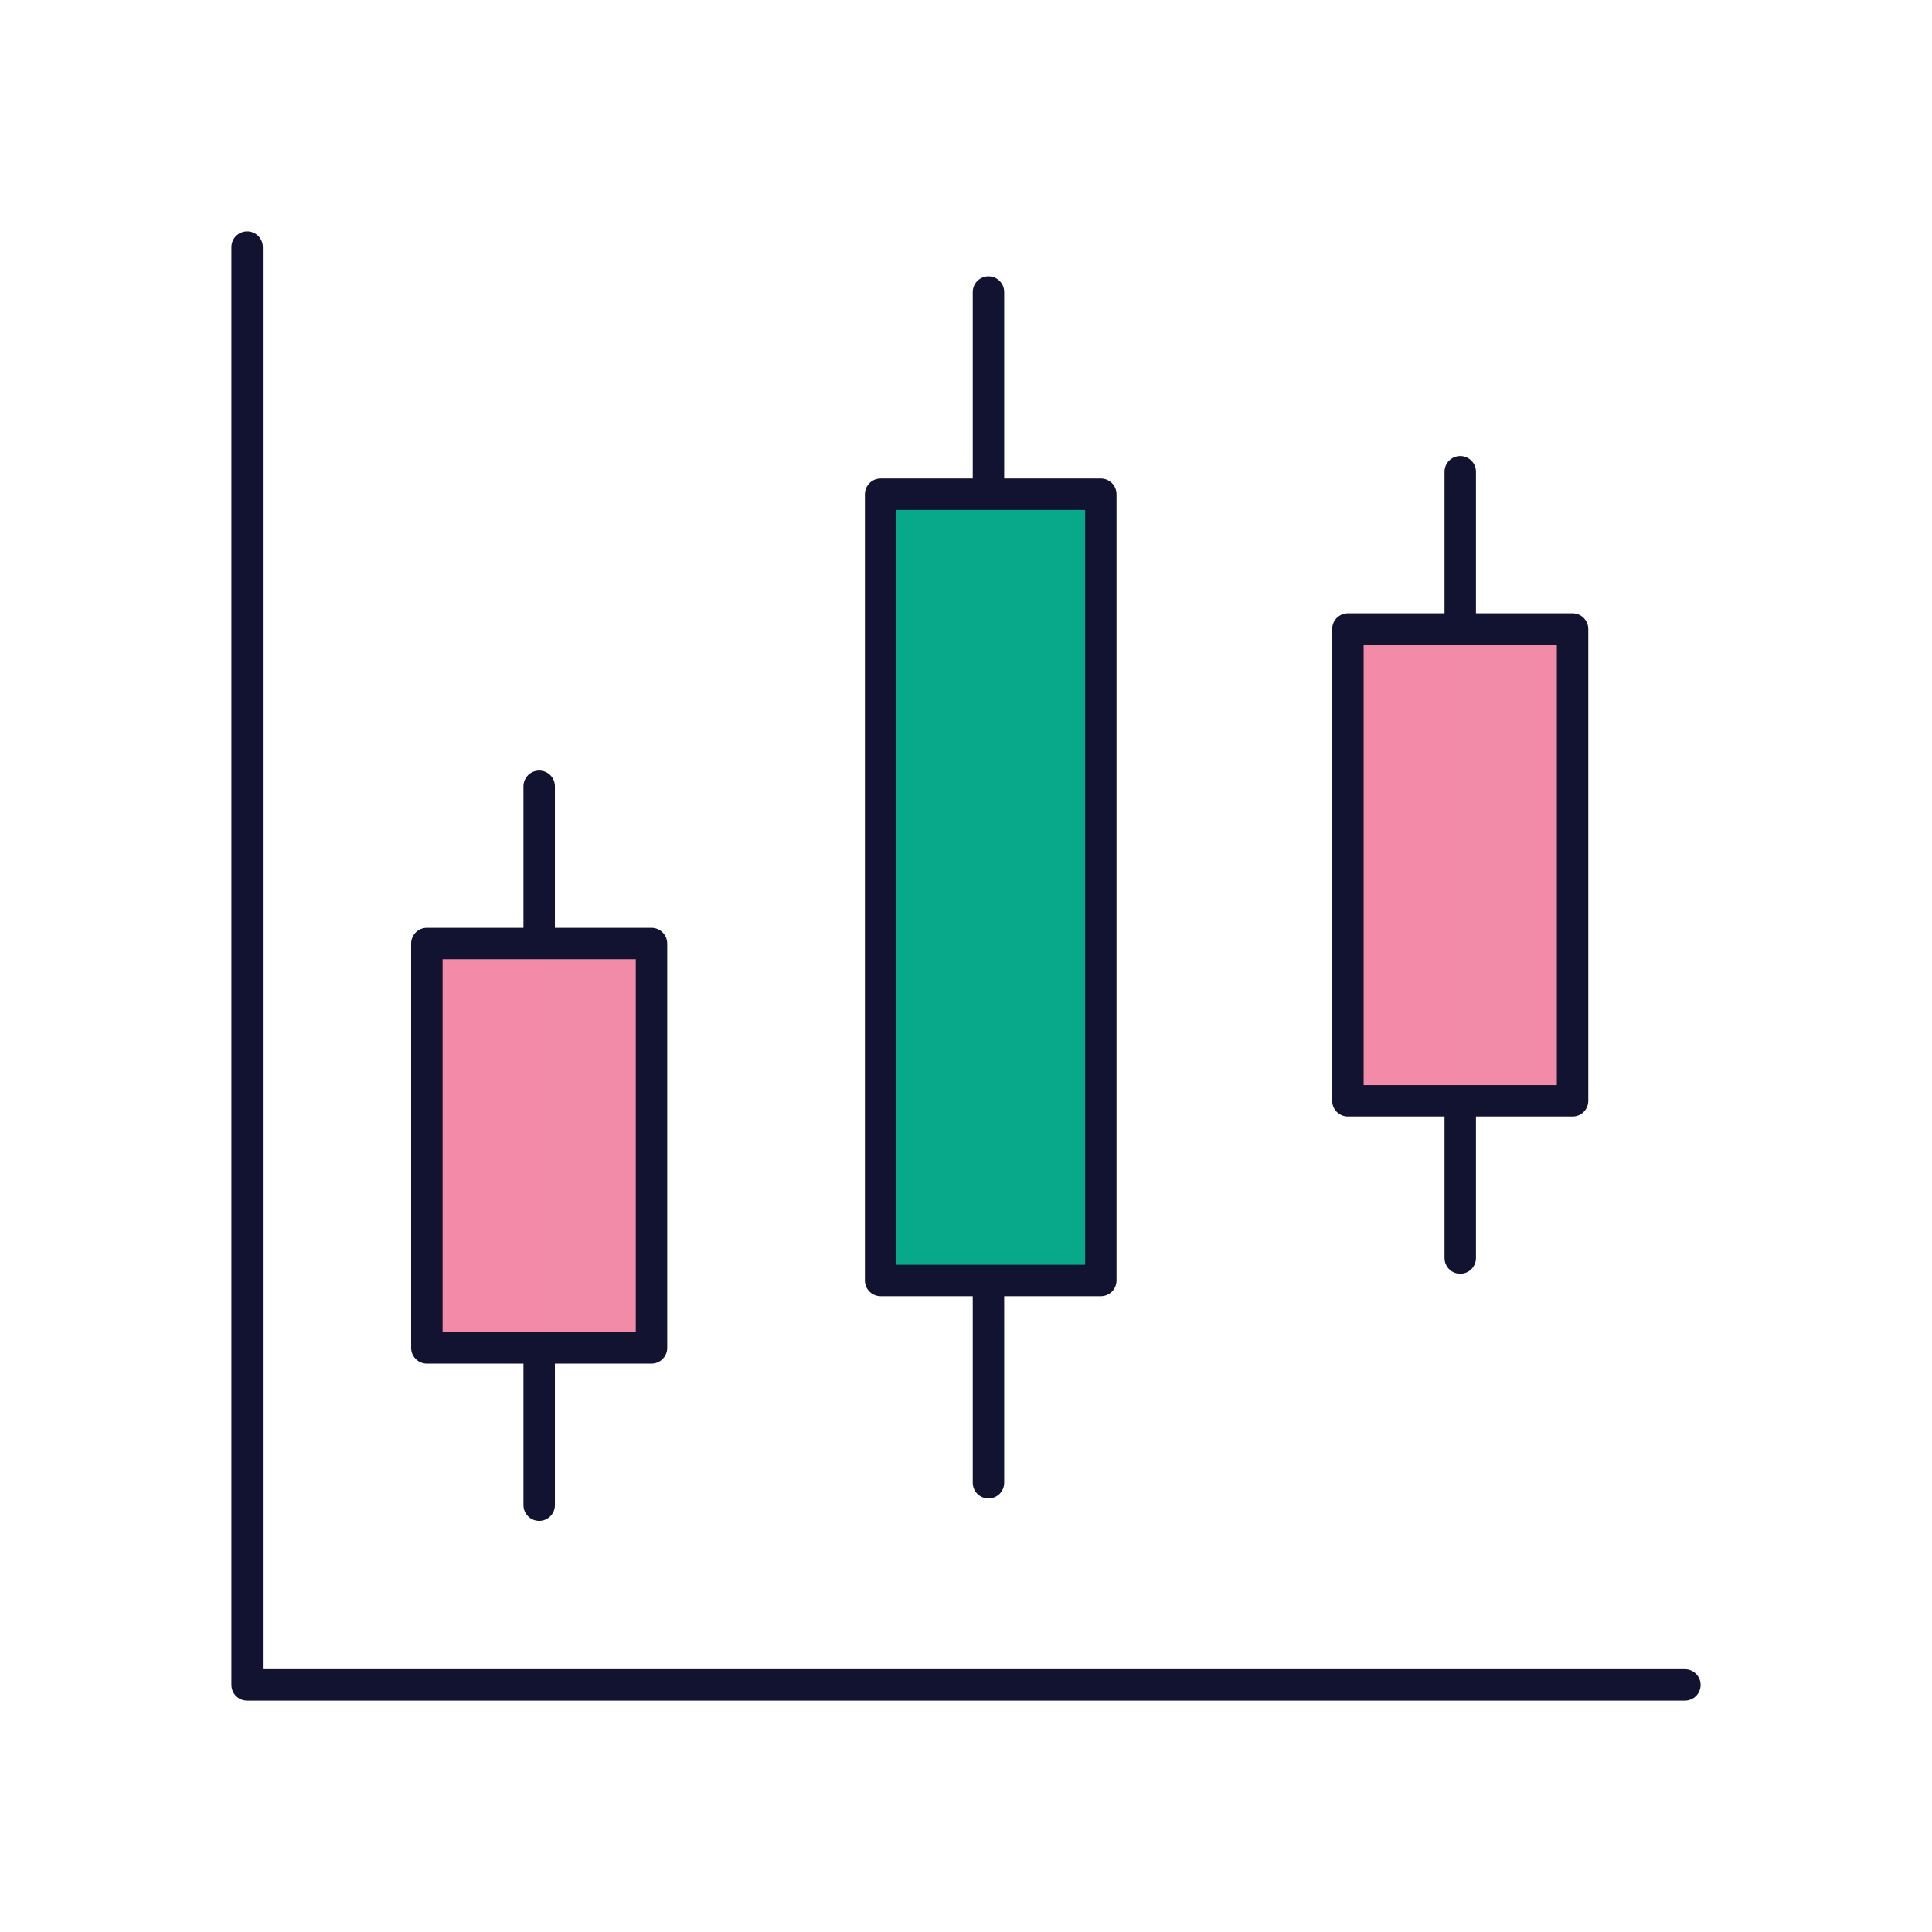 <svg xmlns="http://www.w3.org/2000/svg" width="430" height="430" style="width:100%;height:100%;transform:translate3d(0,0,0);content-visibility:visible" viewBox="0 0 430 430"><defs><clipPath id="a"><path d="M0 0h430v430H0z"/></clipPath><clipPath id="d"><path d="M0 0h430v430H0z"/></clipPath><clipPath id="c"><path d="M0 0h430v430H0z"/></clipPath><clipPath id="b"><path d="M0 0h430v430H0z"/></clipPath></defs><g clip-path="url(#a)"><g clip-path="url(#b)" style="display:none"><g style="display:none"><path class="secondary"/><path class="secondary" style="mix-blend-mode:multiply"/></g><g style="display:none"><path class="tertiary"/><path class="tertiary" style="mix-blend-mode:multiply"/></g><path fill="none" class="primary" style="display:none"/><path fill="none" class="primary" style="display:none"/><g style="display:none"><path class="secondary"/><path class="secondary" style="mix-blend-mode:multiply"/></g><path fill="none" class="primary" style="display:none"/><path fill="none" class="primary" style="display:none"/></g><g clip-path="url(#c)" style="display:block"><path fill="none" stroke="#121331" stroke-linecap="round" stroke-linejoin="round" stroke-width="7" d="M160 160h-320v-320" class="primary" style="display:block" transform="translate(215 215)"/><g fill="#08A88A" style="display:block"><path d="M245 113c0-1.656-1.344-3-3-3h-43c-1.656 0-3 1.344-3 3v169c0 1.656 1.344 3 3 3h43c1.656 0 3-1.344 3-3V113z" class="tertiary"/><path fill-opacity=".5" d="M12-87.5h-24v175h24v-175z" class="tertiary" style="mix-blend-mode:multiply" transform="translate(208 197.5)"/></g><path fill="none" stroke="#121331" stroke-linecap="round" stroke-linejoin="round" stroke-width="7" d="M-.5 87.5v45m0-265v45m25 0h-49v175h49v-175z" class="primary" style="display:block" transform="translate(220.5 197.5)"/><g fill="#F28BA8" style="display:block"><path d="M350 143c0-1.656-1.344-3-3-3h-44c-1.656 0-3 1.344-3 3v99c0 1.656 1.344 3 3 3h44c1.656 0 3-1.344 3-3v-99z" class="secondary"/><path fill-opacity=".5" d="M12.5-52.5h-25v105h25v-105z" class="secondary" style="mix-blend-mode:multiply" transform="translate(312.5 192.5)"/></g><path fill="none" stroke="#121331" stroke-linecap="round" stroke-linejoin="round" stroke-width="7" d="M0-87.5v35m0 105v35m25-140h-50v105h50v-105z" class="primary" style="display:block" transform="translate(325 192.5)"/><g fill="#F28BA8" style="display:block"><path d="M145 213c0-1.656-1.344-3-3-3H98c-1.656 0-3 1.344-3 3v84c0 1.656 1.344 3 3 3h44c1.656 0 3-1.344 3-3v-84z" class="secondary"/><path fill-opacity=".5" d="M12.5-45h-25v90h25v-90z" class="secondary" style="mix-blend-mode:multiply" transform="translate(107.5 255)"/></g><path fill="none" stroke="#121331" stroke-linecap="round" stroke-linejoin="round" stroke-width="7" d="M0-80v35m0 90v35M25-45h-50v90h50v-90z" class="primary" style="display:block" transform="translate(120 255)"/></g><g clip-path="url(#d)" style="display:none"><path fill="none" class="primary" style="display:none"/><g style="display:none"><path class="secondary"/><path class="secondary" style="mix-blend-mode:multiply"/></g><path fill="none" class="primary" style="display:none"/><g style="display:none"><path class="tertiary"/><path class="tertiary" style="mix-blend-mode:multiply"/></g><path fill="none" class="primary" style="display:none"/><g style="display:none"><path class="secondary"/><path class="secondary" style="mix-blend-mode:multiply"/></g><path fill="none" class="primary" style="display:none"/></g></g></svg>